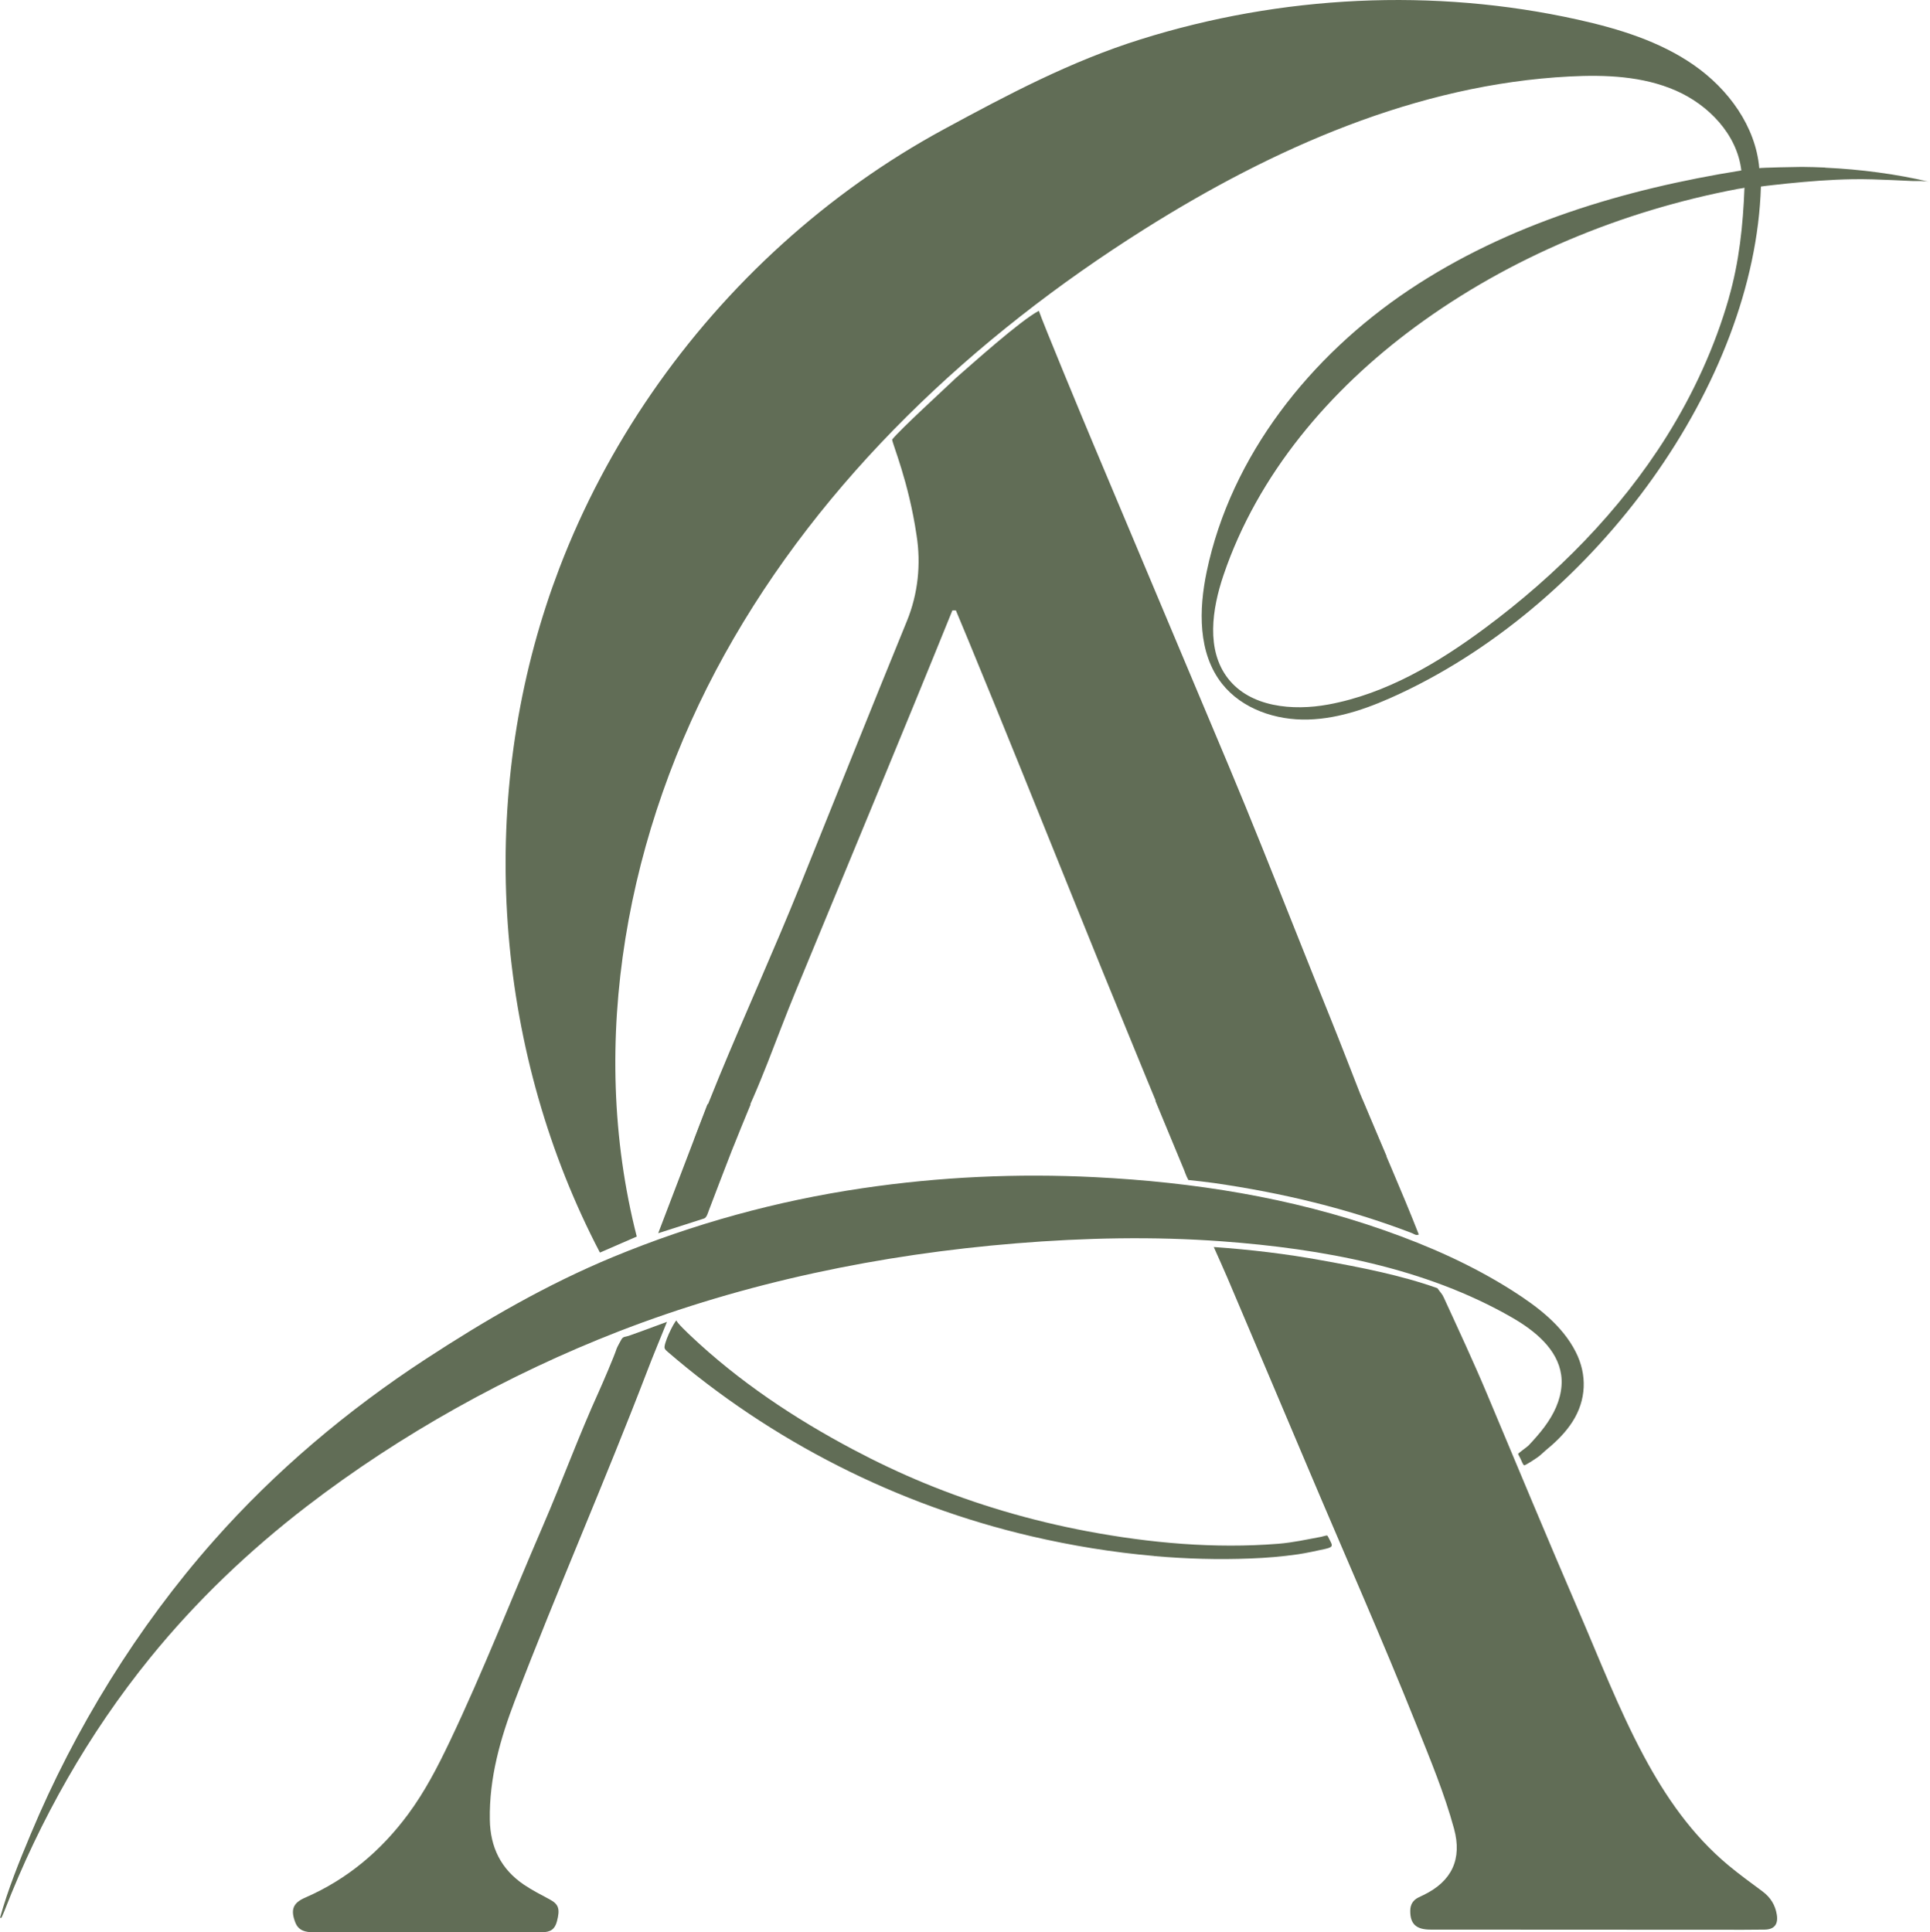 <?xml version="1.0" encoding="UTF-8"?><svg id="b" xmlns="http://www.w3.org/2000/svg" viewBox="0 0 271 271.37"><g id="c"><path d="m103.01,160.82c.97-2.51,1.59-4.1,1.62-4.16.38-.81.74-1.62,1.1-2.44.72-1.64,1.39-3.31,2.05-4.97,1.31-3.34,2.56-6.69,3.93-10.01,7.35-17.84,14.78-35.64,22.02-53.52.24,0,.25,0,.49,0,.6,1.45,1.21,2.9,1.81,4.35,5.12,12.4,10.11,24.85,15.13,37.28,2.48,6.16,4.98,12.31,7.51,18.45.14.33,3.9,9.59,7.12,17.19,5.54-.15,11.09-.28,16.63-.39,4.09-.08,8.18-.15,12.27-.22-1.97-4.65-3.64-8.59-3.72-8.81-1.36-3.47-2.7-6.96-4.11-10.46-1.67-4.13-3.31-8.26-4.96-12.39-3.09-7.76-6.17-15.53-9.4-23.23-6.32-15.05-12.66-30.09-18.98-45.13-1.56-3.71-7.06-16.97-7.65-18.71-2.65,1.4-9.38,7.47-11.63,9.42-1.63,1.56-7.81,7.21-8.97,8.66,0,.53,2.32,5.89,3.43,13.46.64,4.05.2,8.21-1.35,12.01-5.05,12.35-10,24.75-14.99,37.13-3.65,9.06-7.7,17.95-11.42,26.97-.65,1.58-1.29,3.16-1.92,4.74-.3.77-.61,1.54-.91,2.31-.02.07-.25.65-.62,1.64,1.85.2,3.7.51,5.53.85Z" fill="#616d56" stroke-width="0"/><path d="m191.36,154.57c2.51,6.05,5.47,12.69,7.86,18.8-.38.2-.67-.08-.95-.19-8.99-3.45-18.3-5.67-27.82-7.04-1-.14-2.58-.32-3.58-.42-.38-.7-.41-.94-.6-1.39-1.34-3.26-2.69-6.51-4.04-9.76,9.71,0,19.42,0,29.13,0Z" fill="#616d56" stroke-width="0"/><path d="m105.41,155.07c-.9,2.2-1.82,4.4-2.69,6.61-1.09,2.77-2.13,5.56-3.2,8.34-.1.27-.3.99-.65,1.1-2.07.66-4.14,1.33-6.45,2.07,2.31-6.03,4.69-12.28,6.92-18.12,2.02,0,4.05,0,6.07,0Z" fill="#616d56" stroke-width="0"/><path d="m170.44,175.13c5.23.37,10.23.97,15.2,1.88,5.37.97,11.03,2.06,16.19,3.9.52.74.62.72.9,1.32,1.98,4.31,4.25,9.19,6.08,13.56,4.25,10.13,8.47,20.28,12.82,30.37,2.95,6.84,5.63,13.8,9.15,20.39,3.1,5.8,6.8,11.15,11.9,15.4,1.55,1.29,3.19,2.48,4.81,3.68,1.11.83,1.78,1.89,2,3.26.22,1.35-.35,2.08-1.7,2.1-1.95.03-3.91.02-5.86.02-13.68,0-27.37-.01-41.05-.02-2.04,0-2.88-.8-2.86-2.65,0-.86.38-1.48,1.14-1.86.24-.12.49-.23.73-.35,3.96-1.92,5.44-5.04,4.28-9.3-1.35-4.96-3.33-9.7-5.23-14.46-4.88-12.22-10.22-24.24-15.34-36.36-3.74-8.86-7.51-17.72-11.26-26.57-.5-1.19-1.31-2.95-1.89-4.27Z" fill="#616d56" stroke-width="0"/><path d="m0,269.34c1.13-4.04,2.7-7.92,4.32-11.78,6.2-14.83,14.97-29.05,25.62-41.11,8.69-9.85,18.83-18.39,29.81-25.57,8.41-5.5,17.05-10.51,26.35-14.36,11.28-4.66,22.94-7.87,35.02-9.65,10.84-1.6,21.72-2.1,32.65-1.55,13.85.7,27.44,2.84,40.57,7.45,6.35,2.23,12.37,4.89,18.09,8.53,3.49,2.23,6.94,4.85,8.82,8.55,1.64,3.23,1.5,6.76-.45,9.81-.93,1.45-2.16,2.7-3.49,3.79-.48.39-.9.85-1.4,1.2-.3.21-1.77,1.2-1.91,1.13s-.38-.64-.44-.79c-.11-.27-.29-.53-.4-.81,0-.02,0,.02,0,0,0-.07,1.34-1.04,1.46-1.17.4-.42.79-.85,1.17-1.29.74-.85,1.43-1.75,2-2.72,1.06-1.78,1.71-3.87,1.42-5.92-.51-3.61-3.7-6.2-6.85-8.02-12.26-7.07-26.82-9.7-40.77-10.73-9.64-.71-19.27-.5-28.89.28-19.02,1.55-38.02,5.46-55.83,12.37-15.47,6.01-30.66,14.46-43.82,24.58-8.1,6.23-15.54,13.33-21.98,21.27-8.64,10.65-15.47,22.72-20.43,35.49-.13.34-.29.68-.44,1.01-.06,0-.13,0-.19,0Z" fill="#616d56" stroke-width="0"/><path d="m93.66,185.62c-.93,2.32-1.99,4.84-2.76,6.87-5.95,15.53-12.65,30.77-18.59,46.3-2.06,5.39-3.63,10.9-3.53,16.76.06,3.87,1.56,6.95,4.8,9.14,1.15.77,2.37,1.4,3.59,2.05,1.28.68,1.49,1.34,1.04,3.07-.29,1.11-.87,1.55-2.15,1.55-10.68,0-21.37.01-32.05,0-1.06,0-2.09-.18-2.55-1.39-.68-1.76-.34-2.72,1.39-3.47,5.93-2.58,10.67-6.59,14.49-11.76,2.33-3.16,4.12-6.61,5.8-10.14,4.73-9.93,8.71-20.17,13.07-30.25,2.72-6.29,5.06-12.73,7.9-18.97.44-.97,2.14-4.91,2.47-5.96.07-.23.58-1.14.7-1.35.24-.39.56-.32.97-.46.58-.2,1.15-.41,1.73-.62,1.23-.45,2.46-.91,3.69-1.36Z" fill="#616d56" stroke-width="0"/><path d="m162.08,218.52c-5.84-.51-11.64-1.46-17.3-2.78-9.39-2.19-18.51-5.52-27.1-9.88-8.6-4.36-16.67-9.75-23.97-16.05-.15-.13-.3-.26-.38-.45-.22-.53,1.22-3.58,1.67-3.95-.19.16,1.8,2.01,1.93,2.14,6.79,6.43,14.59,11.63,22.83,16,3.26,1.73,6.59,3.31,10,4.72,7.38,3.05,15.09,5.3,22.93,6.78,8.78,1.65,17.89,2.47,26.81,1.75,2.03-.16,4.04-.61,6.04-.98.09-.02.72-.21.8-.17.09.04.13.13.17.22.52,1.09.92,1.35-.4,1.65-1.09.24-2.74.6-3.85.76-2.22.32-4.47.51-6.71.59-4.47.18-8.98.05-13.48-.34Z" fill="#616d56" stroke-width="0"/><path d="m256.29,23.53c-1.1-.05-2.19-.08-3.28-.09-.5,0-5.99.1-5.98.18-.51-5.87-4.33-11.09-9.16-14.46s-10.6-5.13-16.35-6.41c-20.23-4.49-41.62-3.42-61.37,2.78-9.83,3.08-18.62,7.75-27.61,12.62-8.17,4.43-15.79,9.86-22.68,16.1-13.78,12.47-24.67,28.16-31.31,45.53-.66,1.74-1.29,3.49-1.86,5.26-9.69,29.67-6.91,63.21,7.55,90.87l5.17-2.25c-6.99-27.36-1.36-57.08,12.34-81.77,13.7-24.69,34.99-44.6,58.87-59.66,18.11-11.42,38.39-20.39,59.77-21.49,5.06-.26,10.28-.05,14.92,1.98s8.61,6.19,9.2,11.22c-16.45,2.63-32.81,7.52-46.65,16.77-13.85,9.26-25.01,23.27-28.42,39.57-1.12,5.36-1.24,11.44,2.15,15.74,2.81,3.56,7.58,5.16,12.11,5.03s8.89-1.76,12.99-3.69c27.57-12.95,49.73-43.58,50.57-71.16,0-.03,3.32-.39,3.62-.42,3.07-.31,6.15-.56,9.24-.61,1.86-.03,3.72.04,5.58.12.93.04,1.86.09,2.79.13.83.03,1.71-.06,2.53.14-4.78-1.13-9.77-1.78-14.71-2.01Zm-13.53,18.32c-1.96,6.84-4.97,13.41-8.75,19.45-6.59,10.51-15.48,19.46-25.43,26.86-6.63,4.93-13.94,9.28-22.07,10.78-5.02.92-10.95.37-14.08-3.66-3.1-3.99-2.25-9.73-.63-14.51,4.81-14.19,14.92-26.01,26.86-34.82,13.32-9.83,29.13-16.34,45.36-19.42.11-.02.93-.13.93-.17-.2,5.27-.74,10.43-2.2,15.5Z" fill="#616d56" stroke-width="0"/></g></svg>